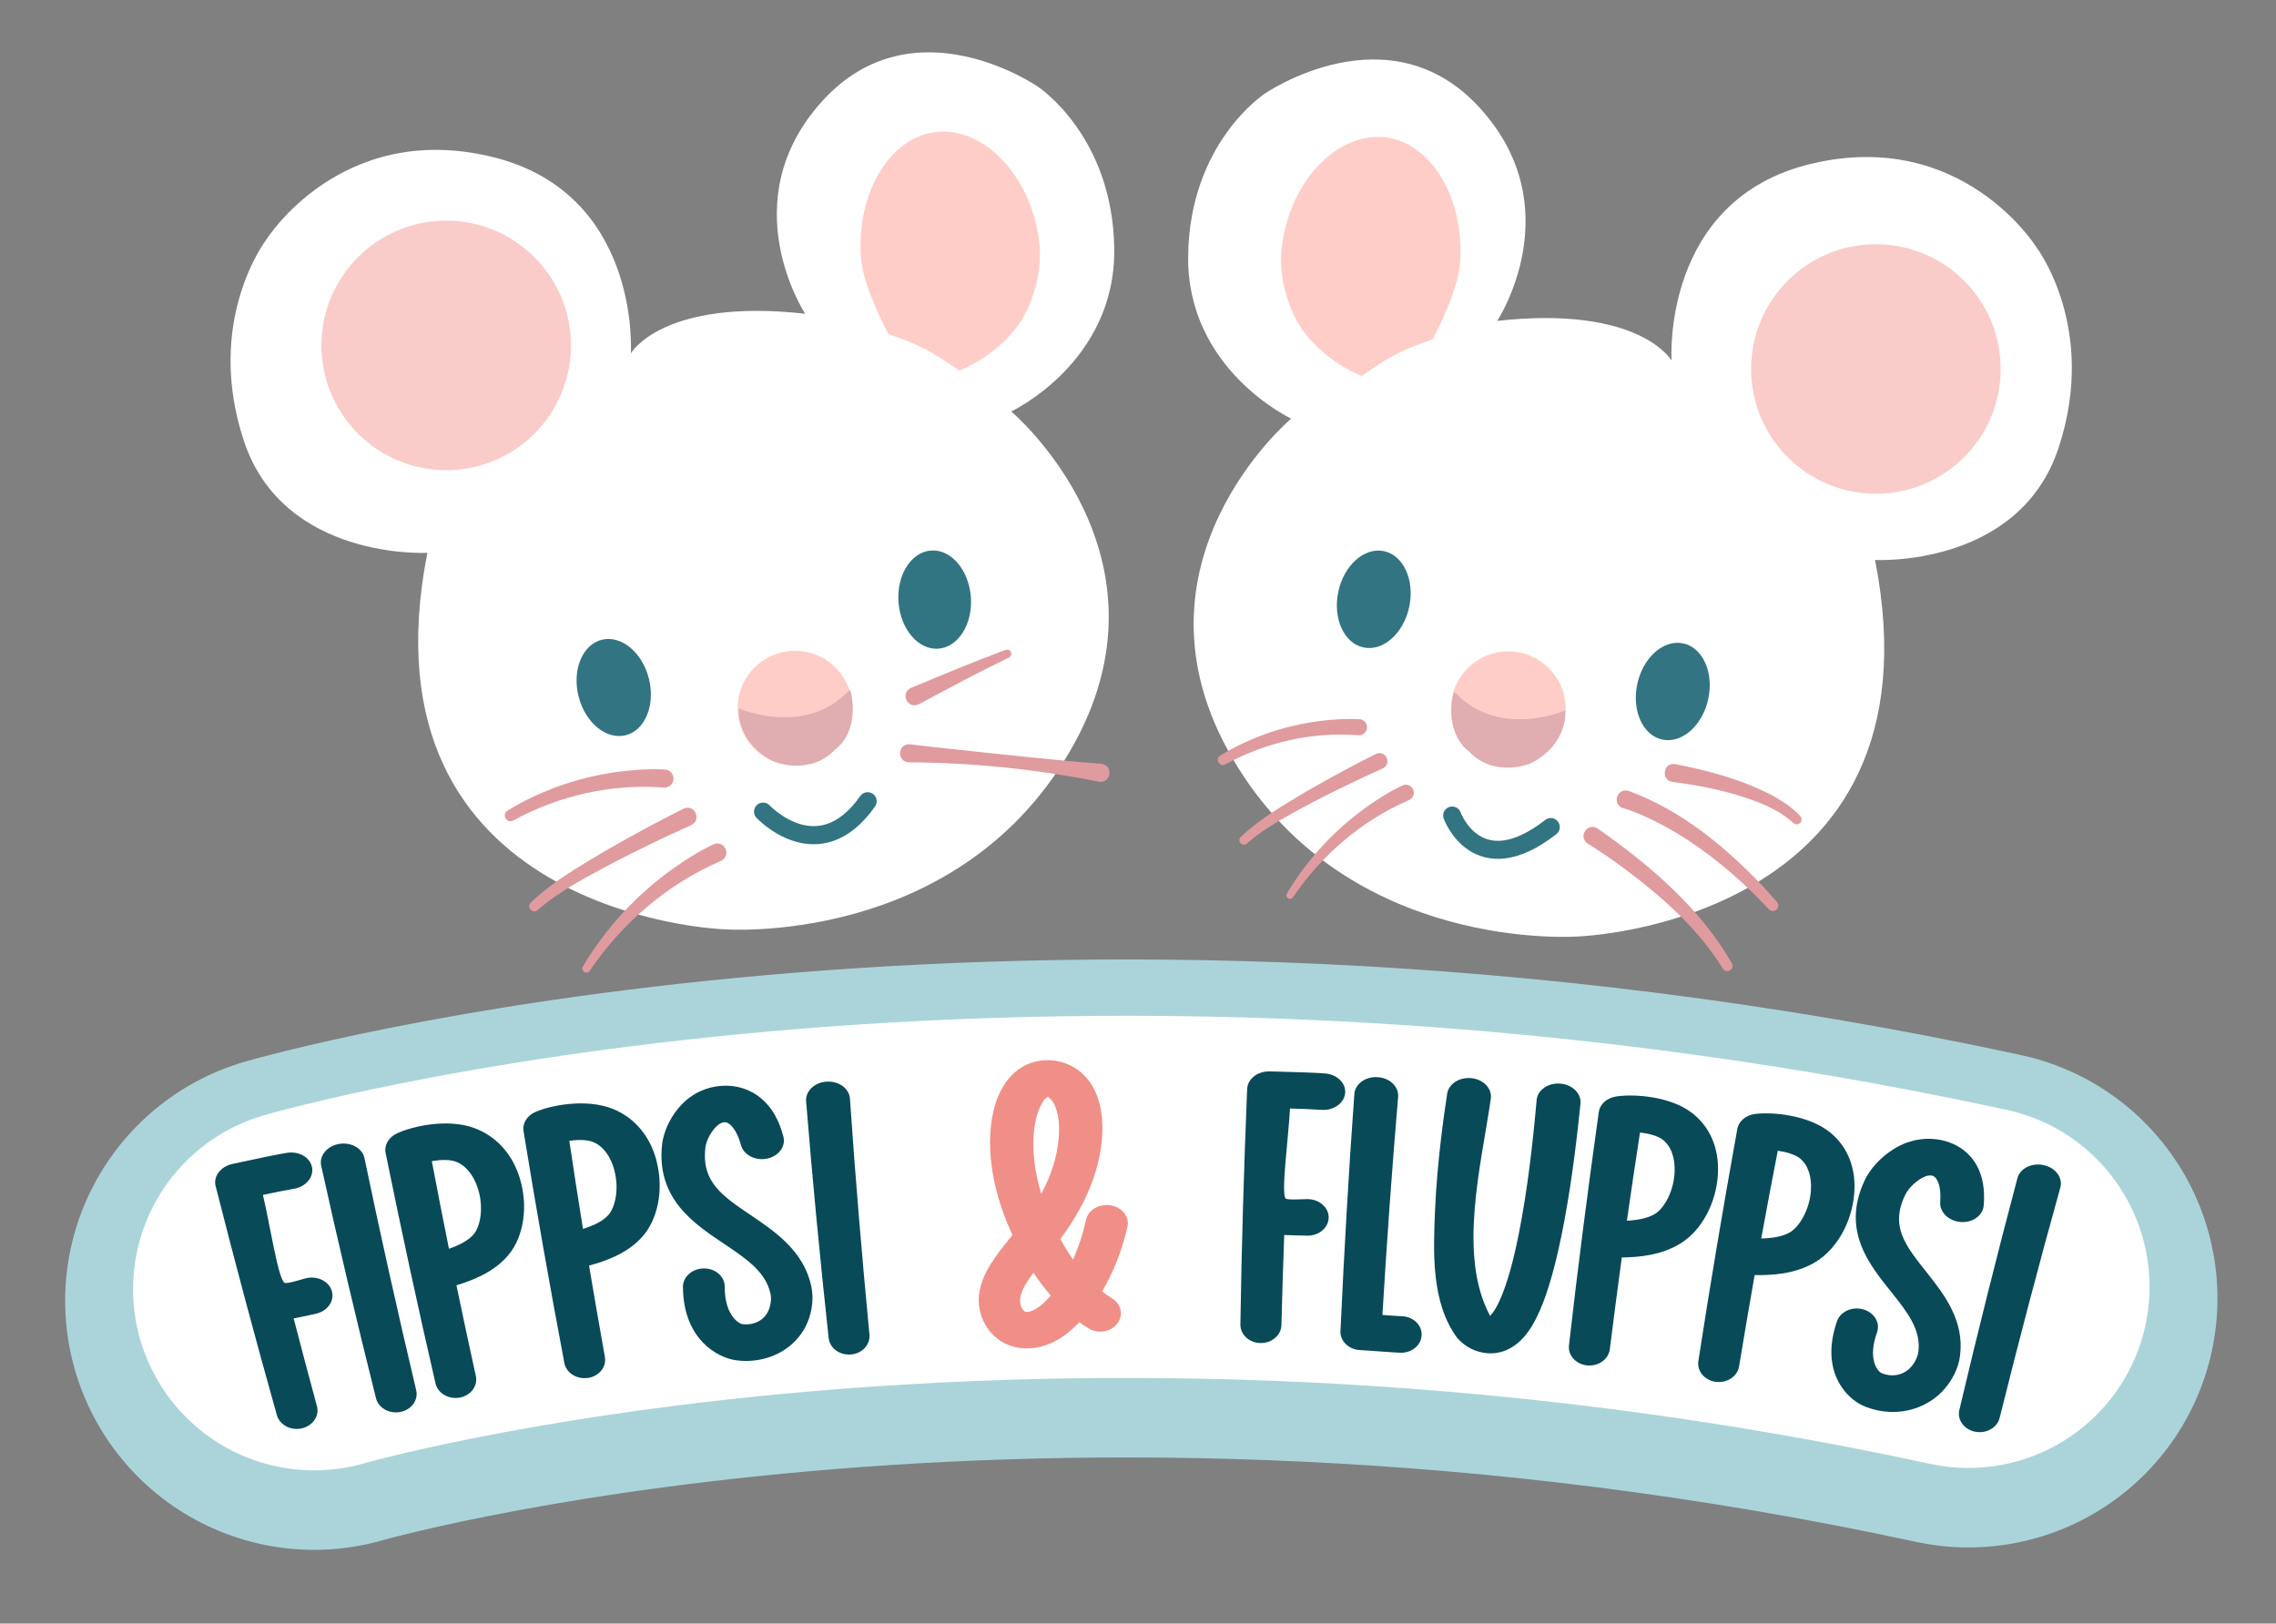 <?xml version="1.0" encoding="UTF-8"?><svg id="Namen" xmlns="http://www.w3.org/2000/svg" viewBox="0 0 502.69 358.62"><rect x="0" y="0" width="502.69" height="358.62" fill="#808080" stroke="none"/><defs><style>.cls-1{stroke-width:5px;}.cls-1,.cls-2,.cls-3,.cls-4,.cls-5{fill:none;stroke-miterlimit:10;}.cls-1,.cls-4{stroke:#fff;}.cls-2{stroke-width:3.98px;}.cls-2,.cls-3{stroke:#327482;}.cls-2,.cls-3,.cls-4,.cls-5{stroke-linecap:round;}.cls-3{stroke-width:4px;}.cls-4{stroke-width:80px;}.cls-5{stroke:#aad4da;stroke-width:110px;}.cls-6{fill:#f9ccc9;}.cls-6,.cls-7,.cls-8,.cls-9,.cls-10,.cls-11,.cls-12,.cls-13,.cls-14{stroke-width:0px;}.cls-7{fill:#084a58;}.cls-8{fill:#e0adb1;}.cls-9{fill:#e09b9e;}.cls-10{fill:#327582;}.cls-11{fill:#327482;}.cls-12{fill:#fff;}.cls-13{fill:#ffcdc8;}.cls-14{fill:#f08f87;}</style></defs><line class="cls-1" x1="65.22" y1="265.29" x2="443.12" y2="265.29"/><path class="cls-12" d="M330.69,70.87s16.34-24.8-3.79-46.97c-20.13-22.17-47.56-3.21-47.56-3.21,0,0-16.63,10.8-16.92,35.89-.29,25.09,22.76,35.89,22.76,35.89,0,0-38.22,32.09-12.84,75.27,25.38,43.18,76.44,39.1,76.44,39.1,0,0,81.11-2.92,65.35-83.15,0,0,31.8,1.75,40.55-24.8s-4.96-44.35-4.96-44.35c0,0-16.34-26.26-49.6-18.38-33.26,7.88-30.93,43.47-30.93,43.47,0,0-7-12.25-38.51-8.75Z"/><path class="cls-12" d="M177.83,69.29s-16.34-24.8,3.79-46.97c20.13-22.17,47.56-3.21,47.56-3.21,0,0,16.63,10.8,16.92,35.89s-22.76,35.89-22.76,35.89c0,0,38.22,32.09,12.84,75.27s-76.44,39.1-76.44,39.1c0,0-81.11-2.92-65.35-83.15,0,0-31.8,1.75-40.55-24.8-8.75-26.55,4.96-44.35,4.96-44.35,0,0,16.34-26.26,49.6-18.38s30.93,43.47,30.93,43.47c0,0,7-12.25,38.51-8.75Z"/><circle class="cls-6" cx="98.55" cy="76.3" r="27.56"/><circle class="cls-6" cx="414.32" cy="81.5" r="27.56"/><circle class="cls-13" cx="333.13" cy="156.55" r="12.67"/><path class="cls-8" d="M321.25,152.83c9.83,10.55,24.45,4.1,24.45,4.1,0,0,.84,7.31-7.54,11.65,0,0-7.95,3.47-13.73-2.6,0,0-5.35-3.47-3.47-12.57"/><circle class="cls-13" cx="175.58" cy="156.42" r="12.67"/><path class="cls-8" d="M187.66,152.39c-9.83,10.55-24.45,4.1-24.45,4.1,0,0-.84,7.31,7.54,11.65,0,0,7.95,3.47,13.73-2.6,0,0,5.35-3.47,3.47-12.57"/><ellipse class="cls-11" cx="135.55" cy="151.86" rx="8.01" ry="10.87" transform="translate(-32.85 37.51) rotate(-14.07)"/><ellipse class="cls-10" cx="206.45" cy="132.43" rx="8.01" ry="10.87" transform="translate(-9.5 16.13) rotate(-4.37)"/><ellipse class="cls-11" cx="303.43" cy="132.39" rx="10.87" ry="8.01" transform="translate(111.07 401.82) rotate(-78.05)"/><ellipse class="cls-11" cx="369.46" cy="152.75" rx="10.87" ry="8.01" transform="translate(140.65 480.58) rotate(-77.55)"/><path class="cls-3" d="M168.54,179.28s12.27,13.11,23.09-2.29"/><path class="cls-2" d="M320.73,180.14s5.54,15.2,21.78,2.55"/><path class="cls-9" d="M146.46,173.96c-11.31-.88-23.09,1.77-33.05,7.26-1.45.82-2.73-1.31-1.29-2.19,7.75-4.72,16.53-7.65,25.54-8.69,3.04-.35,5.99-.53,9.2-.36,1.1.06,1.95,1,1.89,2.11-.06,1.17-1.13,2.04-2.29,1.88h0Z"/><path class="cls-9" d="M152.66,182.26c-5.91,2.65-11.8,5.49-17.56,8.49-5.59,3.02-11.55,6.06-16.29,10.22-1.05,1.02-2.62-.52-1.59-1.59,4.9-4.71,10.64-7.93,16.36-11.37,5.7-3.3,11.47-6.41,17.37-9.38,2.44-1.15,4.16,2.46,1.7,3.62h0Z"/><path class="cls-9" d="M159.1,190.22c-11.65,5.03-21.73,13.7-28.84,24.2-.63.97-2.12.07-1.52-.95,5.08-8.56,12-16,20.13-21.76,2.75-1.94,5.51-3.68,8.7-5.2,1-.48,2.19-.05,2.67.95.52,1.07-.03,2.36-1.14,2.75h0Z"/><path class="cls-9" d="M299.9,162.4c-10.01-.78-20.43,1.56-29.24,6.42-1.28.73-2.41-1.16-1.14-1.94,6.85-4.17,14.63-6.77,22.6-7.69,2.69-.31,5.3-.47,8.14-.32.98.05,1.73.89,1.67,1.86-.05,1.04-1,1.81-2.02,1.66h0Z"/><path class="cls-9" d="M305.39,169.74c-5.23,2.35-10.44,4.86-15.54,7.51-4.94,2.67-10.21,5.36-14.41,9.04-.93.91-2.32-.46-1.4-1.4,4.34-4.16,9.41-7.01,14.48-10.06,5.04-2.92,10.15-5.67,15.36-8.29,2.16-1.01,3.68,2.17,1.51,3.2h0Z"/><path class="cls-9" d="M311.09,176.78c-10.26,4.42-19.25,12.14-25.51,21.41-.54.86-1.88.05-1.34-.84,4.49-7.57,10.61-14.16,17.81-19.25,2.43-1.71,4.87-3.26,7.69-4.6.88-.42,1.94-.05,2.36.84.46.94-.03,2.09-1.01,2.43h0Z"/><path class="cls-9" d="M370.03,168.79c7.41,1.44,14.68,3.39,21.39,6.91,2.22,1.22,4.41,2.62,6.21,4.57.41.44.38,1.13-.06,1.53-.43.4-1.1.38-1.51-.04-3.42-3.14-8.08-4.84-12.52-6.18-4.57-1.34-9.4-2.28-14.11-2.85-2.68-.39-2.11-4.36.59-3.96h0Z"/><path class="cls-9" d="M359.7,174.7c11.44,4.19,21.02,12.05,29.35,20.73,1.16,1.25,2.28,2.53,3.41,3.8.44.49.4,1.25-.09,1.7-.5.45-1.27.4-1.71-.1-1.16-1.19-2.3-2.4-3.48-3.58-5.9-5.77-12.48-10.95-19.74-14.87-2.8-1.5-5.95-2.98-8.92-3.85-2.56-.8-1.41-4.6,1.18-3.82h0Z"/><path class="cls-9" d="M352.85,182.99c11.51,8.08,22.57,17.46,29.67,29.78.71,1.33-1.24,2.46-2.02,1.15-5.39-8.71-13.22-15.65-21.34-21.77-2.75-2.04-5.61-4.03-8.47-5.79-2.24-1.46-.11-4.81,2.17-3.36h0Z"/><path class="cls-9" d="M242.61,172.65c-13.72-2.74-27.82-4.19-41.82-4.26-2.63-.05-2.67-3.93-.02-4.01,1.85.21,3.71.43,5.56.65,7.54.83,18.71,2.02,26.3,2.75,3.09.3,7.49.7,10.56.92,2.83.29,2.24,4.49-.58,3.96h0Z"/><path class="cls-9" d="M201.23,151.94c6.94-2.89,13.83-5.79,20.89-8.39.48-.17,1,.07,1.18.55.16.45-.05.95-.48,1.15-6.7,3.23-13.3,6.79-19.87,10.3-2.47,1.24-4.25-2.45-1.73-3.61h0Z"/><path class="cls-13" d="M211.89,81.86c-1.05-.71-2.11-1.42-3.16-2.13-3.01-2.03-6.25-3.68-9.66-4.92-.96-.35-1.92-.7-2.88-1.05,0,0-5.53-10.24-6.03-16.78-1.12-14.58,6.77-27.57,17.69-27.9,10.39-.32,20.27,10.66,21.74,24.88.62,6.03-1.46,13.66-5.11,18.41-5.16,6.72-12.59,9.49-12.59,9.49Z"/><path class="cls-13" d="M300.74,83.03c1.05-.71,2.11-1.42,3.16-2.13,3.01-2.03,6.25-3.68,9.66-4.92.96-.35,1.92-.7,2.88-1.05,0,0,5.53-10.24,6.03-16.78,1.12-14.58-6.77-27.57-17.69-27.9-10.39-.32-20.27,10.66-21.74,24.88-.62,6.03,1.46,13.66,5.11,18.41,5.16,6.72,12.59,9.49,12.59,9.49Z"/><path class="cls-5" d="M69.39,287.34s157.02-45.56,365.37-.53"/><path class="cls-4" d="M69.39,284.78s157.02-45.56,365.37-.53"/><path class="cls-7" d="M47.68,262.23s0-.03,0-.04c-.01-.05-.04-.1-.05-.15-.58-2.17,1.09-4.39,3.73-4.94.48-.1,1.3-.28,2.3-.5,2.94-.64,7.38-1.57,9.69-1.95,2.66-.44,5.15,1,5.57,3.19.4,2.14-1.3,4.22-3.84,4.72-.06.01-.12.02-.19.03-1.54.25-4.33.82-6.82,1.35,1.57,6.57,3.34,18.5,4.78,19.41.48.31,3.71-.75,4.69-.99,2.52-.62,5.09.63,5.74,2.78.65,2.15-.85,4.38-3.34,5-.8.2-1.92.44-3.24.71-.58.12-1.2.24-1.84.37,1.65,6.37,3.35,12.79,5.14,19.38.59,2.16-.91,4.35-3.34,4.9-.02,0-.05.01-.07.02-2.41.51-4.83-.78-5.43-2.92-4.71-16.7-9.19-33.51-13.47-50.36Z"/><path class="cls-7" d="M80.5,255.82c3.56,17.11,7.39,34.24,11.42,51.25.52,2.18-1.04,4.33-3.48,4.81-.02,0-.05,0-.07.01-2.41.45-4.8-.91-5.33-3.05-4.26-17.03-8.32-34.21-12.1-51.35-.48-2.16,1.26-4.32,3.88-4.8.02,0,.04,0,.06-.01,2.65-.46,5.17.95,5.62,3.14Z"/><path class="cls-7" d="M114.86,260.44c1.84,6.21.78,12.8-2.6,16.81-3.17,3.77-7.85,5.56-11.45,6.65,1.37,6.59,2.79,13.23,4.29,20.05.48,2.18-1.12,4.31-3.56,4.76-.02,0-.05,0-.07.01-2.42.41-4.78-.98-5.28-3.13-3.88-16.83-7.53-33.76-10.98-50.72,0-.03,0-.06-.01-.08-.42-1.7.53-3.53,2.48-4.44,3.42-1.6,11.1-3.33,16.98-1.21,4.97,1.79,8.58,5.83,10.21,11.31ZM105.58,262.61c-.94-3.04-2.75-5.24-4.97-6.04-1.34-.48-3.39-.41-5.23-.09,1.24,6.56,2.49,12.97,3.78,19.36,2.08-.73,4.22-1.73,5.49-3.24,1.41-1.69,2.24-5.77.93-9.99Z"/><path class="cls-7" d="M145.03,256.56c1.6,6.27.28,12.82-3.25,16.71-3.31,3.66-8.05,5.3-11.68,6.28,1.11,6.63,2.27,13.31,3.5,20.18.39,2.2-1.28,4.27-3.74,4.64-.02,0-.05,0-.07,0-2.43.33-4.73-1.13-5.14-3.3-3.22-16.95-6.2-33.98-8.99-51.04,0-.03,0-.06,0-.08-.35-1.71.67-3.51,2.65-4.36,3.47-1.49,11.21-2.97,16.99-.67,4.89,1.95,8.34,6.1,9.75,11.63ZM135.68,258.43c-.82-3.06-2.54-5.33-4.73-6.19-1.32-.52-3.37-.52-5.21-.26.98,6.59,1.98,13.04,3.02,19.47,2.11-.66,4.28-1.59,5.6-3.06,1.48-1.65,2.46-5.69,1.31-9.95Z"/><path class="cls-7" d="M152.36,242.4c3.08-2.31,7.35-3.15,11.07-2.19,3.32.86,7.69,3.47,9.6,10.87.56,2.17-1.08,4.34-3.65,4.85-2.57.51-5.13-.82-5.72-2.99-.9-3.32-2.31-4.77-3.25-5.02-.58-.15-1.25.14-1.65.44-1.6,1.19-2.78,3.58-2.96,5.11-.91,7.7,3.84,10.76,10.24,15.09,5.43,3.67,11.48,7.91,13.13,15.49.57,2.6.26,5.47-.83,8.07-2.01,4.78-6.65,7.91-11.99,8.42-1.24.12-2.52.09-3.81-.08-3.99-.54-11.62-4.57-11.7-16.2-.01-2.23,2.05-4.06,4.62-4.08,2.56-.02,4.62,1.79,4.61,4.02-.03,6.09,2.87,8.06,3.9,8.29,2.15.28,4.76-.56,5.81-3.12.5-1.22.64-2.57.37-3.71-1.08-4.7-5.15-7.51-9.93-10.72-6.7-4.5-15.29-9.97-13.99-22.1.34-3.16,2.35-7.63,6.12-10.45Z"/><path class="cls-7" d="M187.72,242.66c1.19,17.37,2.65,34.8,4.31,52.14.21,2.22-1.61,4.18-4.09,4.39-.02,0-.05,0-.07,0-2.45.18-4.62-1.44-4.85-3.63-1.89-17.39-3.57-34.88-4.98-52.31-.18-2.2,1.83-4.14,4.49-4.33.02,0,.04,0,.06,0,2.68-.16,4.98,1.52,5.13,3.74Z"/><path class="cls-14" d="M249.01,270.98c-1.18,5.19-3.09,10.04-5.58,14.27.72.57,1.45,1.09,2.2,1.55,2.06,1.28,2.55,3.8,1.11,5.62-1.44,1.82-4.24,2.27-6.3,1.01-.69-.42-1.37-.88-2.04-1.37-3.23,3.41-6.68,5.33-10.35,5.72-.32.03-.64.06-.95.06-2.49.07-4.84-.65-6.73-2.08-2.28-1.72-3.83-4.49-4.14-7.43-.29-2.81.49-5.71,2.43-8.86,1.44-2.34,3.07-4.35,4.66-6.29.1-.12.2-.24.3-.36-.03-.07-.07-.15-.1-.22-2.63-5.75-5.66-14.56-4.65-23.95.38-3.53,1.78-9.93,6.9-12.97,2.19-1.3,4.85-1.78,7.45-1.36,2.94.48,5.54,2.06,7.3,4.44,3.2,4.3,3.14,10.13,2.83,13.22-.72,7.34-3.87,14.61-9.16,21.71.88,1.61,1.82,3.13,2.8,4.53,1.22-2.7,2.19-5.65,2.86-8.75.47-2.19,2.92-3.64,5.47-3.22,2.54.42,4.19,2.54,3.69,4.73ZM232.08,286.17c-1.34-1.54-2.62-3.23-3.83-5.03-.53.71-1.04,1.44-1.51,2.2-1.07,1.71-1.53,3.12-1.42,4.31.09,1.01.62,1.76.93,1.99.11.08.27.2.74.15,1.42-.15,3.26-1.48,5.09-3.61ZM229.98,263.7c2.21-4.1,3.5-8.17,3.86-12.33.31-3.53-.26-6.64-1.53-8.32-.4-.53-.78-.73-.94-.79-.91.56-2.44,2.9-2.94,7.12-.61,5.1.27,10.09,1.55,14.32Z"/><path class="cls-7" d="M275.46,240.76s0-.03,0-.04c0-.05,0-.11,0-.16.07-2.23,2.3-3.98,4.99-3.9.49.01,1.33.03,2.35.06,3,.07,7.53.21,9.86.39,2.68.2,4.67,2.17,4.43,4.39-.23,2.17-2.46,3.77-5.04,3.66-.06,0-.13,0-.19-.01-1.55-.12-4.4-.22-6.94-.3-.37,6.72-2.01,18.74-.97,19.87.36.4,3.78.15,4.79.15,2.6-.01,4.71,1.8,4.72,4.03,0,2.23-2.07,4.03-4.64,4.04-.82,0-1.97-.03-3.31-.08-.59-.02-1.22-.05-1.87-.07-.24,6.54-.44,13.14-.62,19.92-.06,2.23-2.12,3.99-4.61,3.95-.02,0-.05,0-.07,0-2.45-.07-4.41-1.89-4.38-4.09.26-17.25.78-34.53,1.48-51.79Z"/><path class="cls-7" d="M296.08,293.62c.81-17.34,1.79-34.69,3.05-51.97.16-2.22,2.48-3.9,5.16-3.72,2.68.17,4.7,2.13,4.51,4.35-1.37,16.02-2.5,32.1-3.47,48.18,1.71.12,3.52.25,4.3.28,2.51.08,4.47,1.97,4.36,4.19-.1,2.23-2.2,3.95-4.68,3.87-.39-.01-.93-.04-1.56-.08-1.45-.09-3.36-.23-5-.35-1.07-.08-2-.14-2.44-.16-2.48-.14-4.38-2.04-4.25-4.26,0-.06.02-.13.02-.18,0-.04,0-.09,0-.14Z"/><path class="cls-7" d="M325.08,238.16c2.67.32,4.54,2.38,4.18,4.58-.02.15-.04.23-.06.38-2.01,14.01-7.29,34.2-.09,47.54.96-.93,3.68-4.64,6.36-18.23,1.91-9.67,3.05-19.67,3.92-29.45.2-2.21,2.55-3.85,5.24-3.62.03,0,.05,0,.08,0,2.65.25,4.59,2.24,4.36,4.43-.99,9.7-2.25,19.6-4.21,29.2-3.54,17.33-7.31,21.98-10.2,24.11-2.34,1.73-4.65,1.93-6.19,1.8-2.57-.22-4.84-1.37-6.59-3.33-5.82-7.83-5.32-18.96-4.93-28.22.46-10.81,2.02-21.4,2.62-25.38.02-.15.03-.23.06-.38.33-2.21,2.77-3.75,5.44-3.43Z"/><path class="cls-7" d="M379.43,259.26c-.33,6.42-3.55,12.41-8.11,15.3-4.28,2.72-9.34,3.15-13.12,3.2-.91,6.66-1.78,13.37-2.65,20.28-.28,2.21-2.51,3.8-4.99,3.56-.02,0-.05,0-.07,0-2.44-.27-4.21-2.24-3.96-4.43,1.95-17.12,4.16-34.25,6.56-51.34,0-.03.01-.05.02-.08.17-1.73,1.69-3.22,3.85-3.55,3.78-.58,11.67-.13,16.55,3.49,4.13,3.07,6.22,7.9,5.92,13.57ZM369.87,258.79c.12-3.15-.86-5.75-2.71-7.11-1.11-.82-3.09-1.32-4.94-1.52-1.02,6.59-1.98,13.04-2.89,19.48,2.23-.12,4.59-.49,6.31-1.58,1.91-1.23,4.06-4.88,4.23-9.26Z"/><path class="cls-7" d="M409.52,263.84c-.58,6.41-4.04,12.29-8.72,15.03-4.39,2.58-9.46,2.84-13.26,2.78-1.17,6.62-2.3,13.3-3.44,20.18-.36,2.2-2.66,3.72-5.13,3.4-.02,0-.05,0-.07-.01-2.43-.35-4.13-2.37-3.79-4.56,2.62-17.05,5.5-34.09,8.57-51.1,0-.03.01-.05.02-.08.24-1.73,1.81-3.16,3.99-3.43,3.81-.46,11.69.24,16.43,4.02,4.01,3.2,5.91,8.1,5.4,13.75ZM399.96,263.06c.25-3.15-.64-5.77-2.43-7.2-1.08-.86-3.04-1.42-4.88-1.68-1.28,6.55-2.49,12.97-3.65,19.38,2.23-.05,4.62-.34,6.37-1.38,1.96-1.16,4.25-4.75,4.6-9.12Z"/><path class="cls-7" d="M421.28,252.36c3.72-1.36,8.09-.99,11.32.95,2.89,1.73,6.19,5.42,5.53,13-.19,2.22-2.49,3.84-5.13,3.61-2.63-.22-4.64-2.19-4.47-4.42.25-3.41-.61-5.18-1.42-5.67-.5-.3-1.24-.21-1.73-.03-1.92.69-3.86,2.65-4.55,4.06-3.46,7.08.05,11.31,4.72,17.2,3.96,4.99,8.33,10.69,7.36,18.37-.33,2.64-1.59,5.28-3.51,7.46-3.54,4-9.02,5.71-14.31,4.72-1.22-.23-2.44-.6-3.62-1.12-3.63-1.62-9.57-7.55-5.74-18.65.74-2.13,3.33-3.31,5.78-2.62,2.45.69,3.82,2.97,3.06,5.09-2.08,5.79.03,8.47.94,8.97,1.96.86,4.75.77,6.61-1.38.89-1.02,1.47-2.27,1.6-3.43.54-4.77-2.4-8.57-5.89-12.94-4.9-6.13-11.26-13.7-5.94-24.9,1.39-2.92,4.81-6.62,9.36-8.28Z"/><path class="cls-7" d="M455.05,262.34c-4.7,16.86-9.17,33.87-13.4,50.86-.54,2.17-2.95,3.53-5.4,3.05-.02,0-.05,0-.07-.01-2.4-.51-3.94-2.64-3.43-4.79,4.04-17.1,8.32-34.23,12.83-51.21.57-2.15,3.15-3.44,5.76-2.89.02,0,.04,0,.06.01,2.63.58,4.26,2.82,3.66,4.98Z"/></svg>
